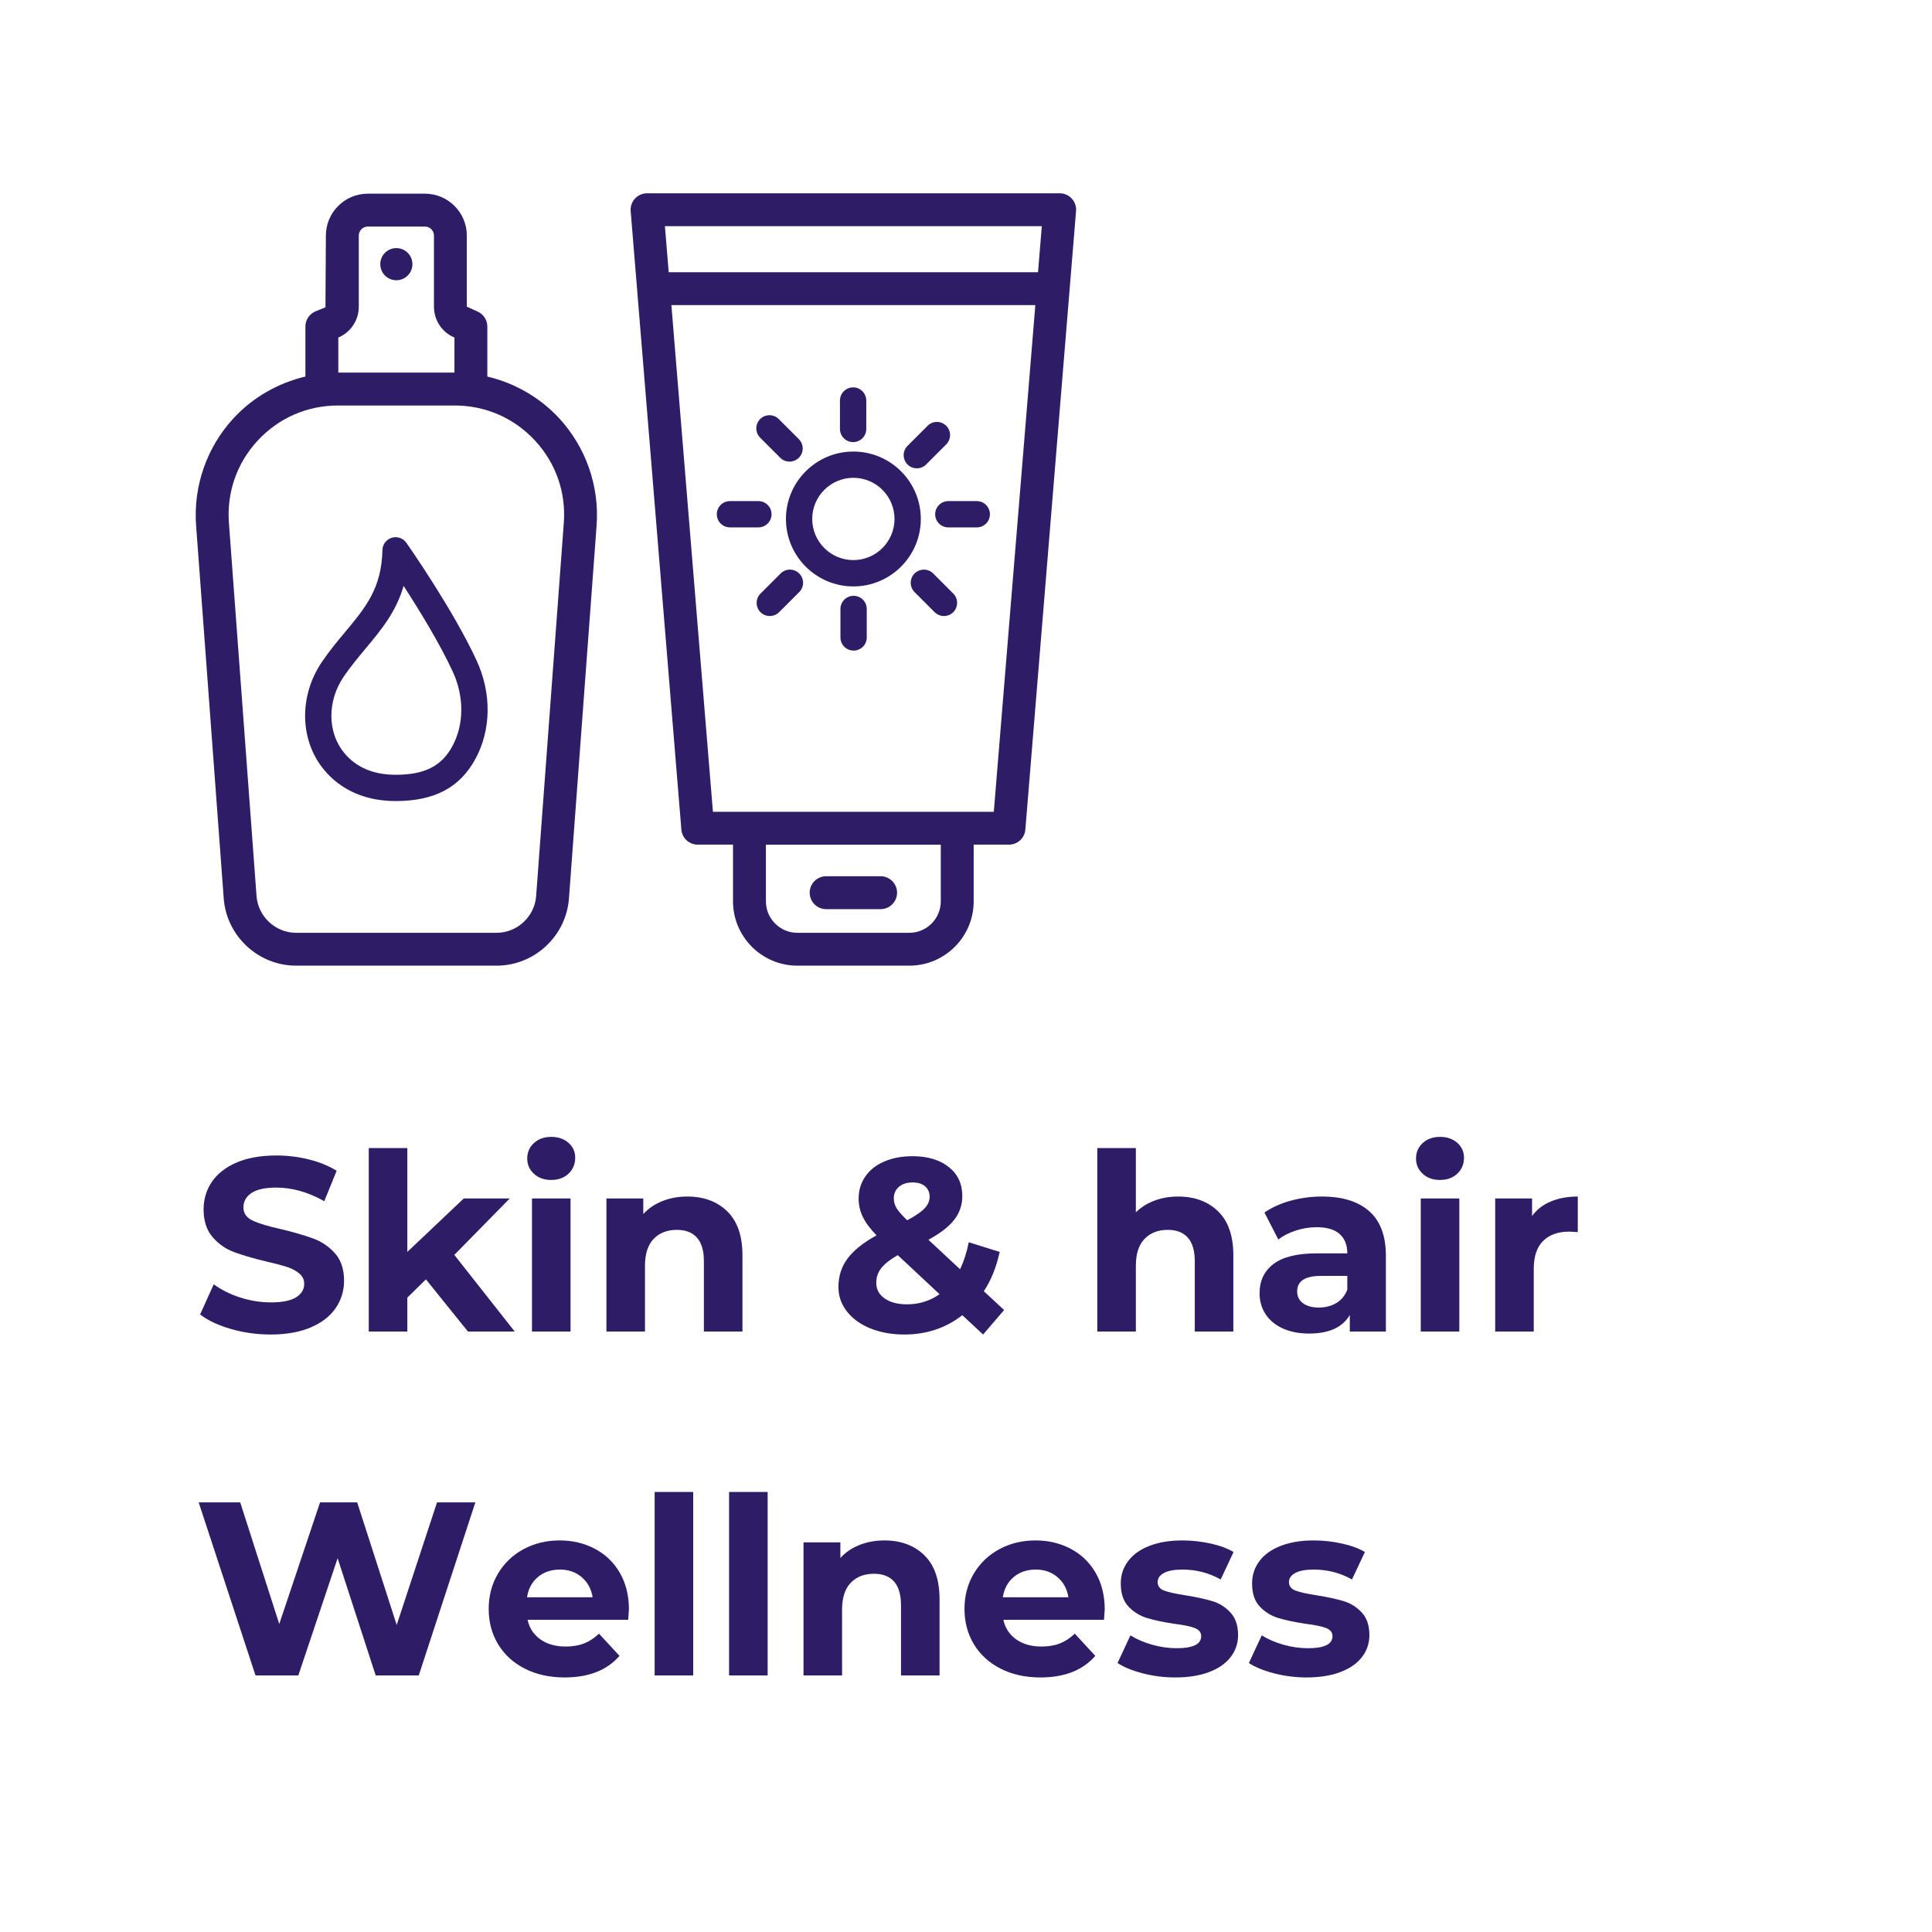 <svg version="1.0" preserveAspectRatio="xMidYMid meet" height="500" viewBox="0 0 375 375" zoomAndPan="magnify" width="500" xmlns:xlink="http://www.w3.org/1999/xlink" xmlns="http://www.w3.org/2000/svg"><defs><g></g><clipPath id="2b6fb2abe7"><path clip-rule="nonzero" d="M 131.25 131.25 L 135.723 131.25 L 135.723 135.723 L 131.25 135.723 Z M 131.25 131.25"></path></clipPath><clipPath id="9876cd777f"><path clip-rule="nonzero" d="M 133.484 131.25 C 132.25 131.25 131.25 132.25 131.25 133.484 C 131.25 134.719 132.25 135.723 133.484 135.723 C 134.719 135.723 135.723 134.719 135.723 133.484 C 135.723 132.25 134.719 131.25 133.484 131.25 Z M 133.484 131.25"></path></clipPath><clipPath id="9fb8dfb30e"><path clip-rule="nonzero" d="M 37.5 37.5 L 116 37.5 L 116 187.5 L 37.5 187.5 Z M 37.5 37.5"></path></clipPath><clipPath id="009a0c7bd3"><path clip-rule="nonzero" d="M 122 37.5 L 209 37.5 L 209 187.5 L 122 187.5 Z M 122 37.5"></path></clipPath></defs><rect fill-opacity="1" height="450" y="-37.5" fill="#ffffff" width="450" x="-37.5"></rect><rect fill-opacity="1" height="450" y="-37.5" fill="#ffffff" width="450" x="-37.5"></rect><g clip-path="url(#2b6fb2abe7)"><g clip-path="url(#9876cd777f)"><path fill-rule="nonzero" fill-opacity="1" d="M 131.25 131.25 L 135.723 131.25 L 135.723 135.723 L 131.25 135.723 Z M 131.25 131.25" fill="#ffffff"></path></g></g><g clip-path="url(#9fb8dfb30e)"><path fill-rule="nonzero" fill-opacity="1" d="M 94.59 73.09 L 94.59 63.383 C 94.59 62.086 93.805 60.918 92.602 60.43 L 90.609 59.52 L 90.609 45.727 C 90.609 41.242 86.965 37.594 82.48 37.594 L 71.383 37.594 C 66.898 37.594 63.254 41.246 63.254 45.727 L 63.172 59.648 L 61.262 60.426 C 60.062 60.914 59.277 62.086 59.277 63.379 L 59.277 73.086 C 53.988 74.34 49.109 77.105 45.367 81.141 C 40.156 86.754 37.5 94.348 38.062 101.977 L 43.426 174.391 C 43.973 181.703 50.141 187.434 57.473 187.434 L 96.387 187.434 C 103.719 187.434 109.887 181.707 110.434 174.391 L 115.801 101.977 C 116.367 94.348 113.703 86.75 108.496 81.145 C 104.754 77.113 99.879 74.34 94.59 73.09 Z M 65.66 65.52 C 68.082 64.5 69.641 62.152 69.641 59.516 L 69.641 45.723 C 69.641 44.758 70.422 43.977 71.391 43.977 L 82.48 43.977 C 83.449 43.977 84.23 44.762 84.23 45.723 L 84.23 59.516 C 84.23 62.152 85.789 64.496 88.207 65.52 L 88.207 72.316 L 65.668 72.316 L 65.668 65.52 Z M 104.066 173.922 C 103.77 177.918 100.395 181.055 96.387 181.055 L 57.473 181.055 C 53.465 181.055 50.098 177.918 49.793 173.922 L 44.434 101.504 C 43.992 95.555 45.984 89.863 50.043 85.492 C 54.109 81.117 59.633 78.707 65.609 78.707 L 88.258 78.707 C 94.23 78.707 99.754 81.121 103.824 85.492 C 107.887 89.871 109.879 95.555 109.434 101.504 Z M 104.066 173.922" fill="#2f1c67"></path></g><path fill-rule="nonzero" fill-opacity="1" d="M 76.93 48.156 C 75.207 48.156 73.812 49.551 73.812 51.273 C 73.812 52.996 75.207 54.395 76.93 54.395 C 78.652 54.395 80.051 52.996 80.051 51.273 C 80.051 49.551 78.652 48.156 76.93 48.156 Z M 76.93 48.156" fill="#2f1c67"></path><path fill-rule="nonzero" fill-opacity="1" d="M 78.875 105.355 C 78.242 104.449 77.086 104.055 76.035 104.379 C 74.98 104.703 74.254 105.664 74.23 106.77 C 74.066 114.195 70.953 117.914 67.023 122.633 C 65.535 124.414 63.996 126.254 62.512 128.438 C 57.969 135.086 58.145 143.742 62.941 149.473 C 66.227 153.406 71.02 155.484 76.785 155.484 C 84.324 155.484 89.25 152.883 92.285 147.293 C 95.344 141.672 95.434 134.555 92.535 128.266 C 87.965 118.336 79.238 105.883 78.875 105.355 Z M 87.793 144.855 C 85.691 148.727 82.398 150.383 76.785 150.383 C 72.516 150.383 69.176 148.973 66.859 146.199 C 63.523 142.211 63.469 136.086 66.73 131.312 C 68.078 129.34 69.539 127.598 70.945 125.902 C 73.969 122.285 76.867 118.809 78.34 113.73 C 81.281 118.258 85.332 124.832 87.895 130.398 C 90.121 135.234 90.09 140.637 87.793 144.855 Z M 87.793 144.855" fill="#2f1c67"></path><g clip-path="url(#009a0c7bd3)"><path fill-rule="nonzero" fill-opacity="1" d="M 208.027 38.547 C 207.422 37.887 206.574 37.516 205.68 37.516 L 125.594 37.516 C 124.699 37.516 123.852 37.891 123.246 38.547 C 122.645 39.199 122.336 40.078 122.414 40.969 L 132.254 161.016 C 132.387 162.672 133.773 163.945 135.43 163.945 L 142.277 163.945 L 142.277 174.945 C 142.277 181.832 147.883 187.434 154.766 187.434 L 176.504 187.434 C 183.387 187.434 188.992 181.832 188.992 174.945 L 188.992 163.945 L 195.844 163.945 C 197.508 163.945 198.887 162.672 199.02 161.016 L 208.859 40.969 C 208.938 40.078 208.633 39.195 208.027 38.547 Z M 202.215 43.898 L 201.48 52.836 L 129.793 52.836 L 129.059 43.898 Z M 182.605 174.949 C 182.605 178.316 179.867 181.055 176.504 181.055 L 154.766 181.055 C 151.402 181.055 148.664 178.316 148.664 174.949 L 148.664 163.949 L 182.605 163.949 Z M 192.898 157.566 L 138.379 157.566 L 130.316 59.223 L 200.957 59.223 Z M 192.898 157.566" fill="#2f1c67"></path></g><path fill-rule="nonzero" fill-opacity="1" d="M 160.352 176.465 L 170.926 176.465 C 172.688 176.465 174.121 175.035 174.121 173.273 C 174.121 171.508 172.688 170.078 170.926 170.078 L 160.352 170.078 C 158.59 170.078 157.16 171.508 157.16 173.273 C 157.16 175.035 158.59 176.465 160.352 176.465 Z M 160.352 176.465" fill="#2f1c67"></path><path fill-rule="nonzero" fill-opacity="1" d="M 165.641 87.645 C 158.418 87.645 152.551 93.512 152.551 100.734 C 152.551 107.953 158.418 113.824 165.641 113.824 C 172.859 113.824 178.73 107.953 178.73 100.734 C 178.73 93.512 172.859 87.645 165.641 87.645 Z M 165.641 108.715 C 161.234 108.715 157.652 105.133 157.652 100.727 C 157.652 96.324 161.234 92.742 165.641 92.742 C 170.043 92.742 173.625 96.324 173.625 100.727 C 173.621 105.133 170.039 108.715 165.641 108.715 Z M 165.641 108.715" fill="#2f1c67"></path><path fill-rule="nonzero" fill-opacity="1" d="M 165.59 85.812 C 167 85.812 168.145 84.672 168.145 83.258 L 168.145 77.742 C 168.145 76.332 167 75.188 165.59 75.188 C 164.18 75.188 163.035 76.332 163.035 77.742 L 163.035 83.258 C 163.043 84.672 164.184 85.812 165.59 85.812 Z M 165.59 85.812" fill="#2f1c67"></path><path fill-rule="nonzero" fill-opacity="1" d="M 149.758 99.816 C 149.758 98.406 148.613 97.262 147.203 97.262 L 141.688 97.262 C 140.273 97.262 139.133 98.406 139.133 99.816 C 139.133 101.227 140.273 102.367 141.688 102.367 L 147.203 102.367 C 148.609 102.363 149.758 101.223 149.758 99.816 Z M 149.758 99.816" fill="#2f1c67"></path><path fill-rule="nonzero" fill-opacity="1" d="M 189.594 97.262 L 184.07 97.262 C 182.66 97.262 181.516 98.406 181.516 99.816 C 181.516 101.227 182.66 102.367 184.07 102.367 L 189.594 102.367 C 191.004 102.367 192.145 101.227 192.145 99.816 C 192.145 98.406 191 97.262 189.594 97.262 Z M 189.594 97.262" fill="#2f1c67"></path><path fill-rule="nonzero" fill-opacity="1" d="M 165.684 115.648 C 164.273 115.648 163.129 116.793 163.129 118.203 L 163.129 123.727 C 163.129 125.137 164.273 126.277 165.684 126.277 C 167.094 126.277 168.238 125.137 168.238 123.727 L 168.238 118.203 C 168.238 116.793 167.094 115.648 165.684 115.648 Z M 165.684 115.648" fill="#2f1c67"></path><path fill-rule="nonzero" fill-opacity="1" d="M 177.957 90.898 C 178.613 90.898 179.266 90.652 179.766 90.152 L 183.664 86.254 C 184.656 85.258 184.656 83.637 183.66 82.641 C 182.664 81.645 181.043 81.648 180.047 82.645 L 176.145 86.547 C 175.156 87.543 175.156 89.16 176.152 90.156 C 176.652 90.656 177.309 90.898 177.957 90.898 Z M 177.957 90.898" fill="#2f1c67"></path><path fill-rule="nonzero" fill-opacity="1" d="M 151.441 88.848 C 151.938 89.348 152.598 89.598 153.246 89.598 C 153.902 89.598 154.551 89.348 155.055 88.855 C 156.051 87.859 156.051 86.238 155.059 85.242 L 151.156 81.34 C 150.16 80.344 148.539 80.348 147.547 81.336 C 146.551 82.332 146.551 83.953 147.539 84.949 Z M 151.441 88.848" fill="#2f1c67"></path><path fill-rule="nonzero" fill-opacity="1" d="M 181.133 111.312 C 180.137 110.316 178.516 110.324 177.52 111.309 C 176.523 112.305 176.523 113.926 177.512 114.922 L 181.414 118.824 C 181.914 119.32 182.57 119.57 183.223 119.57 C 183.871 119.57 184.523 119.32 185.027 118.828 C 186.023 117.832 186.023 116.211 185.031 115.215 Z M 181.133 111.312" fill="#2f1c67"></path><path fill-rule="nonzero" fill-opacity="1" d="M 151.516 111.312 L 147.613 115.215 C 146.617 116.207 146.617 117.832 147.613 118.824 C 148.109 119.32 148.766 119.57 149.418 119.57 C 150.074 119.57 150.723 119.32 151.227 118.824 L 155.129 114.922 C 156.125 113.93 156.125 112.305 155.129 111.312 C 154.121 110.312 152.512 110.312 151.516 111.312 Z M 151.516 111.312" fill="#2f1c67"></path><g fill-opacity="1" fill="#2f1c67"><g transform="translate(37.5, 258.45)"><g><path d="M 15.031 0.578 C 12.375 0.578 9.801 0.219 7.312 -0.5 C 4.832 -1.219 2.844 -2.156 1.344 -3.312 L 3.984 -9.172 C 5.422 -8.109 7.129 -7.254 9.109 -6.609 C 11.098 -5.973 13.086 -5.656 15.078 -5.656 C 17.285 -5.656 18.914 -5.984 19.969 -6.641 C 21.02 -7.297 21.547 -8.172 21.547 -9.266 C 21.547 -10.066 21.234 -10.727 20.609 -11.25 C 19.992 -11.781 19.195 -12.207 18.219 -12.531 C 17.238 -12.852 15.914 -13.203 14.25 -13.578 C 11.695 -14.191 9.602 -14.801 7.969 -15.406 C 6.332 -16.008 4.93 -16.984 3.766 -18.328 C 2.598 -19.68 2.016 -21.477 2.016 -23.719 C 2.016 -25.664 2.539 -27.43 3.594 -29.016 C 4.656 -30.598 6.25 -31.852 8.375 -32.781 C 10.5 -33.707 13.098 -34.172 16.172 -34.172 C 18.316 -34.172 20.41 -33.914 22.453 -33.406 C 24.504 -32.895 26.301 -32.16 27.844 -31.203 L 25.438 -25.297 C 22.332 -27.055 19.227 -27.938 16.125 -27.938 C 13.945 -27.938 12.336 -27.582 11.297 -26.875 C 10.266 -26.176 9.75 -25.25 9.75 -24.094 C 9.75 -22.945 10.348 -22.094 11.547 -21.531 C 12.742 -20.969 14.578 -20.414 17.047 -19.875 C 19.598 -19.258 21.691 -18.648 23.328 -18.047 C 24.961 -17.441 26.363 -16.484 27.531 -15.172 C 28.695 -13.859 29.281 -12.082 29.281 -9.844 C 29.281 -7.914 28.742 -6.16 27.672 -4.578 C 26.598 -2.992 24.988 -1.738 22.844 -0.812 C 20.695 0.113 18.094 0.578 15.031 0.578 Z M 15.031 0.578"></path></g></g></g><g fill-opacity="1" fill="#2f1c67"><g transform="translate(68.124, 258.45)"><g><path d="M 14.547 -10.125 L 10.938 -6.578 L 10.938 0 L 3.453 0 L 3.453 -35.609 L 10.938 -35.609 L 10.938 -15.453 L 21.891 -25.828 L 30.812 -25.828 L 20.062 -14.875 L 31.781 0 L 22.703 0 Z M 14.547 -10.125"></path></g></g></g><g fill-opacity="1" fill="#2f1c67"><g transform="translate(99.804, 258.45)"><g><path d="M 3.453 -25.828 L 10.938 -25.828 L 10.938 0 L 3.453 0 Z M 7.188 -29.422 C 5.812 -29.422 4.691 -29.82 3.828 -30.625 C 2.961 -31.426 2.531 -32.414 2.531 -33.594 C 2.531 -34.781 2.961 -35.773 3.828 -36.578 C 4.691 -37.379 5.812 -37.781 7.188 -37.781 C 8.562 -37.781 9.68 -37.395 10.547 -36.625 C 11.41 -35.852 11.844 -34.895 11.844 -33.75 C 11.844 -32.5 11.41 -31.461 10.547 -30.641 C 9.68 -29.828 8.562 -29.422 7.188 -29.422 Z M 7.188 -29.422"></path></g></g></g><g fill-opacity="1" fill="#2f1c67"><g transform="translate(114.252, 258.45)"><g><path d="M 19.156 -26.203 C 22.352 -26.203 24.938 -25.242 26.906 -23.328 C 28.875 -21.41 29.859 -18.562 29.859 -14.781 L 29.859 0 L 22.375 0 L 22.375 -13.625 C 22.375 -15.676 21.926 -17.207 21.031 -18.219 C 20.133 -19.227 18.836 -19.734 17.141 -19.734 C 15.242 -19.734 13.734 -19.145 12.609 -17.969 C 11.492 -16.801 10.938 -15.066 10.938 -12.766 L 10.938 0 L 3.453 0 L 3.453 -25.828 L 10.609 -25.828 L 10.609 -22.797 C 11.598 -23.891 12.828 -24.727 14.297 -25.312 C 15.773 -25.906 17.395 -26.203 19.156 -26.203 Z M 19.156 -26.203"></path></g></g></g><g fill-opacity="1" fill="#2f1c67"><g transform="translate(147.42, 258.45)"><g></g></g></g><g fill-opacity="1" fill="#2f1c67"><g transform="translate(161.004, 258.45)"><g><path d="M 29.812 0.578 L 25.781 -3.172 C 22.57 -0.672 18.828 0.578 14.547 0.578 C 12.109 0.578 9.914 0.188 7.969 -0.594 C 6.02 -1.383 4.492 -2.484 3.391 -3.891 C 2.285 -5.297 1.734 -6.879 1.734 -8.641 C 1.734 -10.723 2.316 -12.555 3.484 -14.141 C 4.648 -15.723 6.531 -17.234 9.125 -18.672 C 7.906 -19.922 7.02 -21.113 6.469 -22.25 C 5.926 -23.383 5.656 -24.562 5.656 -25.781 C 5.656 -27.406 6.086 -28.844 6.953 -30.094 C 7.816 -31.344 9.039 -32.312 10.625 -33 C 12.219 -33.688 14.051 -34.031 16.125 -34.031 C 19.039 -34.031 21.379 -33.332 23.141 -31.938 C 24.898 -30.551 25.781 -28.672 25.781 -26.297 C 25.781 -24.578 25.258 -23.047 24.219 -21.703 C 23.176 -20.359 21.504 -19.062 19.203 -17.812 L 25.344 -12.094 C 26.082 -13.633 26.645 -15.379 27.031 -17.328 L 33.031 -15.453 C 32.383 -12.473 31.359 -9.93 29.953 -7.828 L 33.891 -4.172 Z M 16.125 -28.938 C 15.008 -28.938 14.125 -28.648 13.469 -28.078 C 12.812 -27.504 12.484 -26.77 12.484 -25.875 C 12.484 -25.195 12.656 -24.562 13 -23.969 C 13.352 -23.383 14.047 -22.594 15.078 -21.594 C 16.703 -22.457 17.832 -23.234 18.469 -23.922 C 19.113 -24.609 19.438 -25.352 19.438 -26.156 C 19.438 -26.988 19.148 -27.66 18.578 -28.172 C 18.004 -28.68 17.188 -28.938 16.125 -28.938 Z M 15.078 -5.281 C 17.41 -5.281 19.504 -5.938 21.359 -7.25 L 13.25 -14.828 C 11.738 -13.961 10.664 -13.113 10.031 -12.281 C 9.395 -11.457 9.078 -10.516 9.078 -9.453 C 9.078 -8.203 9.617 -7.191 10.703 -6.422 C 11.797 -5.66 13.254 -5.281 15.078 -5.281 Z M 15.078 -5.281"></path></g></g></g><g fill-opacity="1" fill="#2f1c67"><g transform="translate(195.948, 258.45)"><g></g></g></g><g fill-opacity="1" fill="#2f1c67"><g transform="translate(209.532, 258.45)"><g><path d="M 19.156 -26.203 C 22.352 -26.203 24.938 -25.242 26.906 -23.328 C 28.875 -21.41 29.859 -18.562 29.859 -14.781 L 29.859 0 L 22.375 0 L 22.375 -13.625 C 22.375 -15.676 21.926 -17.207 21.031 -18.219 C 20.133 -19.227 18.836 -19.734 17.141 -19.734 C 15.242 -19.734 13.734 -19.145 12.609 -17.969 C 11.492 -16.801 10.938 -15.066 10.938 -12.766 L 10.938 0 L 3.453 0 L 3.453 -35.609 L 10.938 -35.609 L 10.938 -23.141 C 11.938 -24.129 13.141 -24.883 14.547 -25.406 C 15.953 -25.938 17.488 -26.203 19.156 -26.203 Z M 19.156 -26.203"></path></g></g></g><g fill-opacity="1" fill="#2f1c67"><g transform="translate(242.7, 258.45)"><g><path d="M 13.875 -26.203 C 17.875 -26.203 20.941 -25.25 23.078 -23.344 C 25.223 -21.445 26.297 -18.578 26.297 -14.734 L 26.297 0 L 19.297 0 L 19.297 -3.219 C 17.891 -0.812 15.266 0.391 11.422 0.391 C 9.441 0.391 7.723 0.055 6.266 -0.609 C 4.805 -1.285 3.691 -2.219 2.922 -3.406 C 2.16 -4.594 1.781 -5.938 1.781 -7.438 C 1.781 -9.844 2.68 -11.734 4.484 -13.109 C 6.297 -14.484 9.086 -15.172 12.859 -15.172 L 18.812 -15.172 C 18.812 -16.797 18.316 -18.047 17.328 -18.922 C 16.336 -19.805 14.848 -20.25 12.859 -20.25 C 11.484 -20.25 10.129 -20.031 8.797 -19.594 C 7.473 -19.164 6.348 -18.586 5.422 -17.859 L 2.734 -23.094 C 4.141 -24.082 5.828 -24.848 7.797 -25.391 C 9.766 -25.93 11.789 -26.203 13.875 -26.203 Z M 13.297 -4.656 C 14.578 -4.656 15.711 -4.953 16.703 -5.547 C 17.691 -6.141 18.395 -7.008 18.812 -8.156 L 18.812 -10.797 L 13.688 -10.797 C 10.613 -10.797 9.078 -9.789 9.078 -7.781 C 9.078 -6.82 9.453 -6.062 10.203 -5.5 C 10.953 -4.938 11.984 -4.656 13.297 -4.656 Z M 13.297 -4.656"></path></g></g></g><g fill-opacity="1" fill="#2f1c67"><g transform="translate(272.316, 258.45)"><g><path d="M 3.453 -25.828 L 10.938 -25.828 L 10.938 0 L 3.453 0 Z M 7.188 -29.422 C 5.812 -29.422 4.691 -29.82 3.828 -30.625 C 2.961 -31.426 2.531 -32.414 2.531 -33.594 C 2.531 -34.781 2.961 -35.773 3.828 -36.578 C 4.691 -37.379 5.812 -37.781 7.188 -37.781 C 8.562 -37.781 9.68 -37.395 10.547 -36.625 C 11.41 -35.852 11.844 -34.895 11.844 -33.75 C 11.844 -32.5 11.41 -31.461 10.547 -30.641 C 9.68 -29.828 8.562 -29.422 7.188 -29.422 Z M 7.188 -29.422"></path></g></g></g><g fill-opacity="1" fill="#2f1c67"><g transform="translate(286.764, 258.45)"><g><path d="M 10.609 -22.422 C 11.504 -23.66 12.711 -24.598 14.234 -25.234 C 15.754 -25.879 17.504 -26.203 19.484 -26.203 L 19.484 -19.297 C 18.648 -19.359 18.094 -19.391 17.812 -19.391 C 15.664 -19.391 13.984 -18.789 12.766 -17.594 C 11.547 -16.395 10.938 -14.594 10.938 -12.188 L 10.938 0 L 3.453 0 L 3.453 -25.828 L 10.609 -25.828 Z M 10.609 -22.422"></path></g></g></g><g fill-opacity="1" fill="#2f1c67"><g transform="translate(37.5, 325.2)"><g><path d="M 54.766 -33.594 L 43.781 0 L 35.422 0 L 28.031 -22.75 L 20.406 0 L 12.094 0 L 1.062 -33.594 L 9.125 -33.594 L 16.703 -9.984 L 24.625 -33.594 L 31.828 -33.594 L 39.5 -9.797 L 47.328 -33.594 Z M 54.766 -33.594"></path></g></g></g><g fill-opacity="1" fill="#2f1c67"><g transform="translate(93.324, 325.2)"><g><path d="M 28.75 -12.812 C 28.75 -12.719 28.703 -12.047 28.609 -10.797 L 9.078 -10.797 C 9.422 -9.203 10.25 -7.938 11.562 -7 C 12.875 -6.07 14.508 -5.609 16.469 -5.609 C 17.812 -5.609 19 -5.805 20.031 -6.203 C 21.07 -6.609 22.039 -7.242 22.938 -8.109 L 26.922 -3.797 C 24.492 -1.004 20.941 0.391 16.266 0.391 C 13.359 0.391 10.785 -0.176 8.547 -1.312 C 6.305 -2.457 4.578 -4.035 3.359 -6.047 C 2.141 -8.066 1.531 -10.352 1.531 -12.906 C 1.531 -15.438 2.129 -17.719 3.328 -19.75 C 4.535 -21.781 6.188 -23.363 8.281 -24.5 C 10.375 -25.633 12.719 -26.203 15.312 -26.203 C 17.844 -26.203 20.129 -25.656 22.172 -24.562 C 24.223 -23.477 25.832 -21.922 27 -19.891 C 28.164 -17.859 28.75 -15.5 28.75 -12.812 Z M 15.359 -20.547 C 13.66 -20.547 12.234 -20.062 11.078 -19.094 C 9.93 -18.133 9.227 -16.828 8.969 -15.172 L 21.703 -15.172 C 21.441 -16.797 20.734 -18.098 19.578 -19.078 C 18.43 -20.055 17.023 -20.547 15.359 -20.547 Z M 15.359 -20.547"></path></g></g></g><g fill-opacity="1" fill="#2f1c67"><g transform="translate(123.612, 325.2)"><g><path d="M 3.453 -35.609 L 10.938 -35.609 L 10.938 0 L 3.453 0 Z M 3.453 -35.609"></path></g></g></g><g fill-opacity="1" fill="#2f1c67"><g transform="translate(138.06, 325.2)"><g><path d="M 3.453 -35.609 L 10.938 -35.609 L 10.938 0 L 3.453 0 Z M 3.453 -35.609"></path></g></g></g><g fill-opacity="1" fill="#2f1c67"><g transform="translate(152.508, 325.2)"><g><path d="M 19.156 -26.203 C 22.352 -26.203 24.938 -25.242 26.906 -23.328 C 28.875 -21.41 29.859 -18.562 29.859 -14.781 L 29.859 0 L 22.375 0 L 22.375 -13.625 C 22.375 -15.676 21.926 -17.207 21.031 -18.219 C 20.133 -19.227 18.836 -19.734 17.141 -19.734 C 15.242 -19.734 13.734 -19.145 12.609 -17.969 C 11.492 -16.801 10.938 -15.066 10.938 -12.766 L 10.938 0 L 3.453 0 L 3.453 -25.828 L 10.609 -25.828 L 10.609 -22.797 C 11.598 -23.891 12.828 -24.727 14.297 -25.312 C 15.773 -25.906 17.395 -26.203 19.156 -26.203 Z M 19.156 -26.203"></path></g></g></g><g fill-opacity="1" fill="#2f1c67"><g transform="translate(185.676, 325.2)"><g><path d="M 28.75 -12.812 C 28.75 -12.719 28.703 -12.047 28.609 -10.797 L 9.078 -10.797 C 9.422 -9.203 10.25 -7.938 11.562 -7 C 12.875 -6.07 14.508 -5.609 16.469 -5.609 C 17.812 -5.609 19 -5.805 20.031 -6.203 C 21.07 -6.609 22.039 -7.242 22.938 -8.109 L 26.922 -3.797 C 24.492 -1.004 20.941 0.391 16.266 0.391 C 13.359 0.391 10.785 -0.176 8.547 -1.312 C 6.305 -2.457 4.578 -4.035 3.359 -6.047 C 2.141 -8.066 1.531 -10.352 1.531 -12.906 C 1.531 -15.438 2.129 -17.719 3.328 -19.75 C 4.535 -21.781 6.188 -23.363 8.281 -24.5 C 10.375 -25.633 12.719 -26.203 15.312 -26.203 C 17.844 -26.203 20.129 -25.656 22.172 -24.562 C 24.223 -23.477 25.832 -21.922 27 -19.891 C 28.164 -17.859 28.75 -15.5 28.75 -12.812 Z M 15.359 -20.547 C 13.66 -20.547 12.234 -20.062 11.078 -19.094 C 9.93 -18.133 9.227 -16.828 8.969 -15.172 L 21.703 -15.172 C 21.441 -16.797 20.734 -18.098 19.578 -19.078 C 18.43 -20.055 17.023 -20.547 15.359 -20.547 Z M 15.359 -20.547"></path></g></g></g><g fill-opacity="1" fill="#2f1c67"><g transform="translate(215.964, 325.2)"><g><path d="M 12.141 0.391 C 9.992 0.391 7.895 0.125 5.844 -0.406 C 3.801 -0.938 2.172 -1.602 0.953 -2.406 L 3.453 -7.781 C 4.609 -7.039 6 -6.438 7.625 -5.969 C 9.258 -5.508 10.863 -5.281 12.438 -5.281 C 15.602 -5.281 17.188 -6.062 17.188 -7.625 C 17.188 -8.363 16.754 -8.895 15.891 -9.219 C 15.023 -9.539 13.695 -9.812 11.906 -10.031 C 9.789 -10.352 8.047 -10.723 6.672 -11.141 C 5.297 -11.555 4.102 -12.289 3.094 -13.344 C 2.082 -14.395 1.578 -15.898 1.578 -17.859 C 1.578 -19.484 2.051 -20.926 3 -22.188 C 3.945 -23.457 5.32 -24.441 7.125 -25.141 C 8.938 -25.848 11.07 -26.203 13.531 -26.203 C 15.352 -26.203 17.172 -26.004 18.984 -25.609 C 20.797 -25.211 22.289 -24.66 23.469 -23.953 L 20.969 -18.625 C 18.695 -19.906 16.219 -20.547 13.531 -20.547 C 11.938 -20.547 10.738 -20.32 9.938 -19.875 C 9.133 -19.426 8.734 -18.848 8.734 -18.141 C 8.734 -17.336 9.164 -16.773 10.031 -16.453 C 10.895 -16.141 12.27 -15.836 14.156 -15.547 C 16.27 -15.203 18 -14.828 19.344 -14.422 C 20.688 -14.023 21.852 -13.297 22.844 -12.234 C 23.844 -11.18 24.344 -9.711 24.344 -7.828 C 24.344 -6.223 23.859 -4.797 22.891 -3.547 C 21.93 -2.305 20.531 -1.336 18.688 -0.641 C 16.852 0.047 14.672 0.391 12.141 0.391 Z M 12.141 0.391"></path></g></g></g><g fill-opacity="1" fill="#2f1c67"><g transform="translate(241.452, 325.2)"><g><path d="M 12.141 0.391 C 9.992 0.391 7.895 0.125 5.844 -0.406 C 3.801 -0.938 2.172 -1.602 0.953 -2.406 L 3.453 -7.781 C 4.609 -7.039 6 -6.438 7.625 -5.969 C 9.258 -5.508 10.863 -5.281 12.438 -5.281 C 15.602 -5.281 17.188 -6.062 17.188 -7.625 C 17.188 -8.363 16.754 -8.895 15.891 -9.219 C 15.023 -9.539 13.695 -9.812 11.906 -10.031 C 9.789 -10.352 8.047 -10.723 6.672 -11.141 C 5.297 -11.555 4.102 -12.289 3.094 -13.344 C 2.082 -14.395 1.578 -15.898 1.578 -17.859 C 1.578 -19.484 2.051 -20.926 3 -22.188 C 3.945 -23.457 5.32 -24.441 7.125 -25.141 C 8.938 -25.848 11.07 -26.203 13.531 -26.203 C 15.352 -26.203 17.172 -26.004 18.984 -25.609 C 20.797 -25.211 22.289 -24.66 23.469 -23.953 L 20.969 -18.625 C 18.695 -19.906 16.219 -20.547 13.531 -20.547 C 11.938 -20.547 10.738 -20.32 9.938 -19.875 C 9.133 -19.426 8.734 -18.848 8.734 -18.141 C 8.734 -17.336 9.164 -16.773 10.031 -16.453 C 10.895 -16.141 12.27 -15.836 14.156 -15.547 C 16.27 -15.203 18 -14.828 19.344 -14.422 C 20.688 -14.023 21.852 -13.297 22.844 -12.234 C 23.844 -11.18 24.344 -9.711 24.344 -7.828 C 24.344 -6.223 23.859 -4.797 22.891 -3.547 C 21.93 -2.305 20.531 -1.336 18.688 -0.641 C 16.852 0.047 14.672 0.391 12.141 0.391 Z M 12.141 0.391"></path></g></g></g></svg>